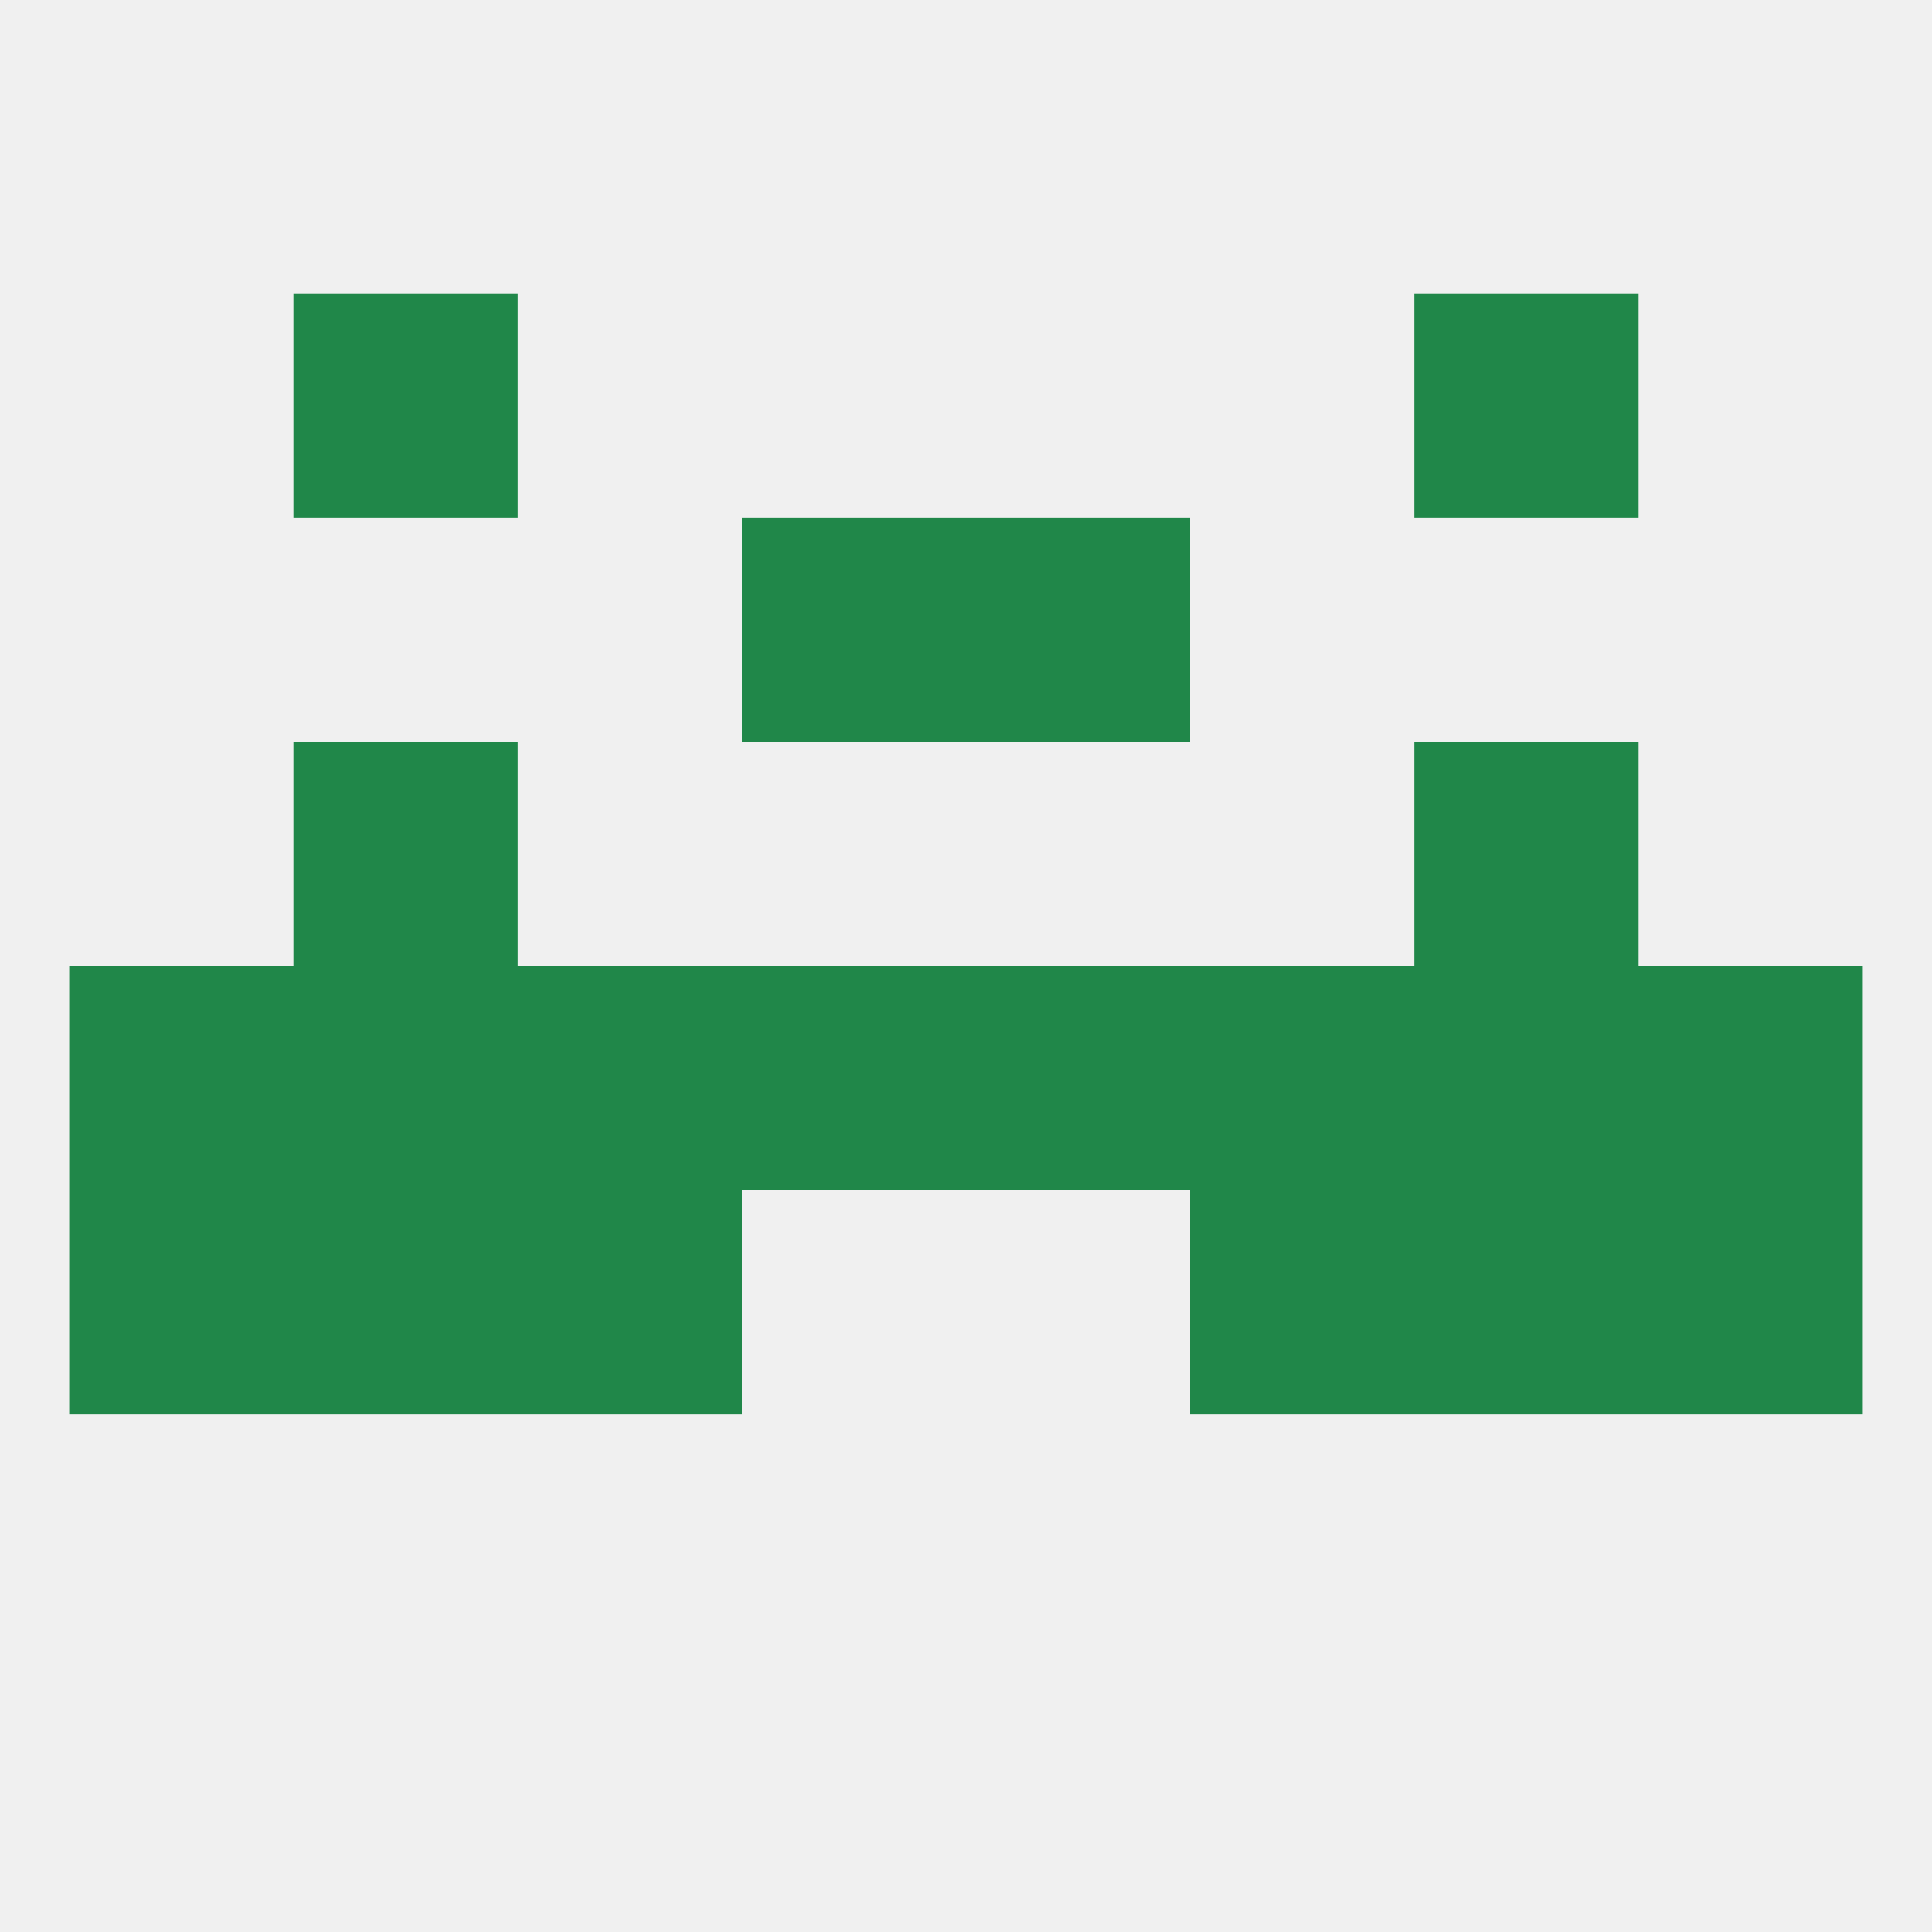 
<!--   <?xml version="1.0"?> -->
<svg version="1.1" baseprofile="full" xmlns="http://www.w3.org/2000/svg" xmlns:xlink="http://www.w3.org/1999/xlink" xmlns:ev="http://www.w3.org/2001/xml-events" width="250" height="250" viewBox="0 0 250 250" >
	<rect width="100%" height="100%" fill="rgba(240,240,240,255)"/>

	<rect x="38" y="96" width="29" height="29" fill="rgba(32,135,73,255)"/>
	<rect x="183" y="96" width="29" height="29" fill="rgba(32,135,73,255)"/>
	<rect x="125" y="67" width="29" height="29" fill="rgba(32,135,73,255)"/>
	<rect x="96" y="67" width="29" height="29" fill="rgba(32,135,73,255)"/>
	<rect x="38" y="38" width="29" height="29" fill="rgba(32,135,73,255)"/>
	<rect x="183" y="38" width="29" height="29" fill="rgba(32,135,73,255)"/>
	<rect x="212" y="125" width="29" height="29" fill="rgba(32,135,73,255)"/>
	<rect x="96" y="125" width="29" height="29" fill="rgba(32,135,73,255)"/>
	<rect x="67" y="125" width="29" height="29" fill="rgba(32,135,73,255)"/>
	<rect x="154" y="125" width="29" height="29" fill="rgba(32,135,73,255)"/>
	<rect x="38" y="125" width="29" height="29" fill="rgba(32,135,73,255)"/>
	<rect x="183" y="125" width="29" height="29" fill="rgba(32,135,73,255)"/>
	<rect x="125" y="125" width="29" height="29" fill="rgba(32,135,73,255)"/>
	<rect x="9" y="125" width="29" height="29" fill="rgba(32,135,73,255)"/>
	<rect x="183" y="154" width="29" height="29" fill="rgba(32,135,73,255)"/>
	<rect x="67" y="154" width="29" height="29" fill="rgba(32,135,73,255)"/>
	<rect x="154" y="154" width="29" height="29" fill="rgba(32,135,73,255)"/>
	<rect x="9" y="154" width="29" height="29" fill="rgba(32,135,73,255)"/>
	<rect x="212" y="154" width="29" height="29" fill="rgba(32,135,73,255)"/>
	<rect x="38" y="154" width="29" height="29" fill="rgba(32,135,73,255)"/>
</svg>